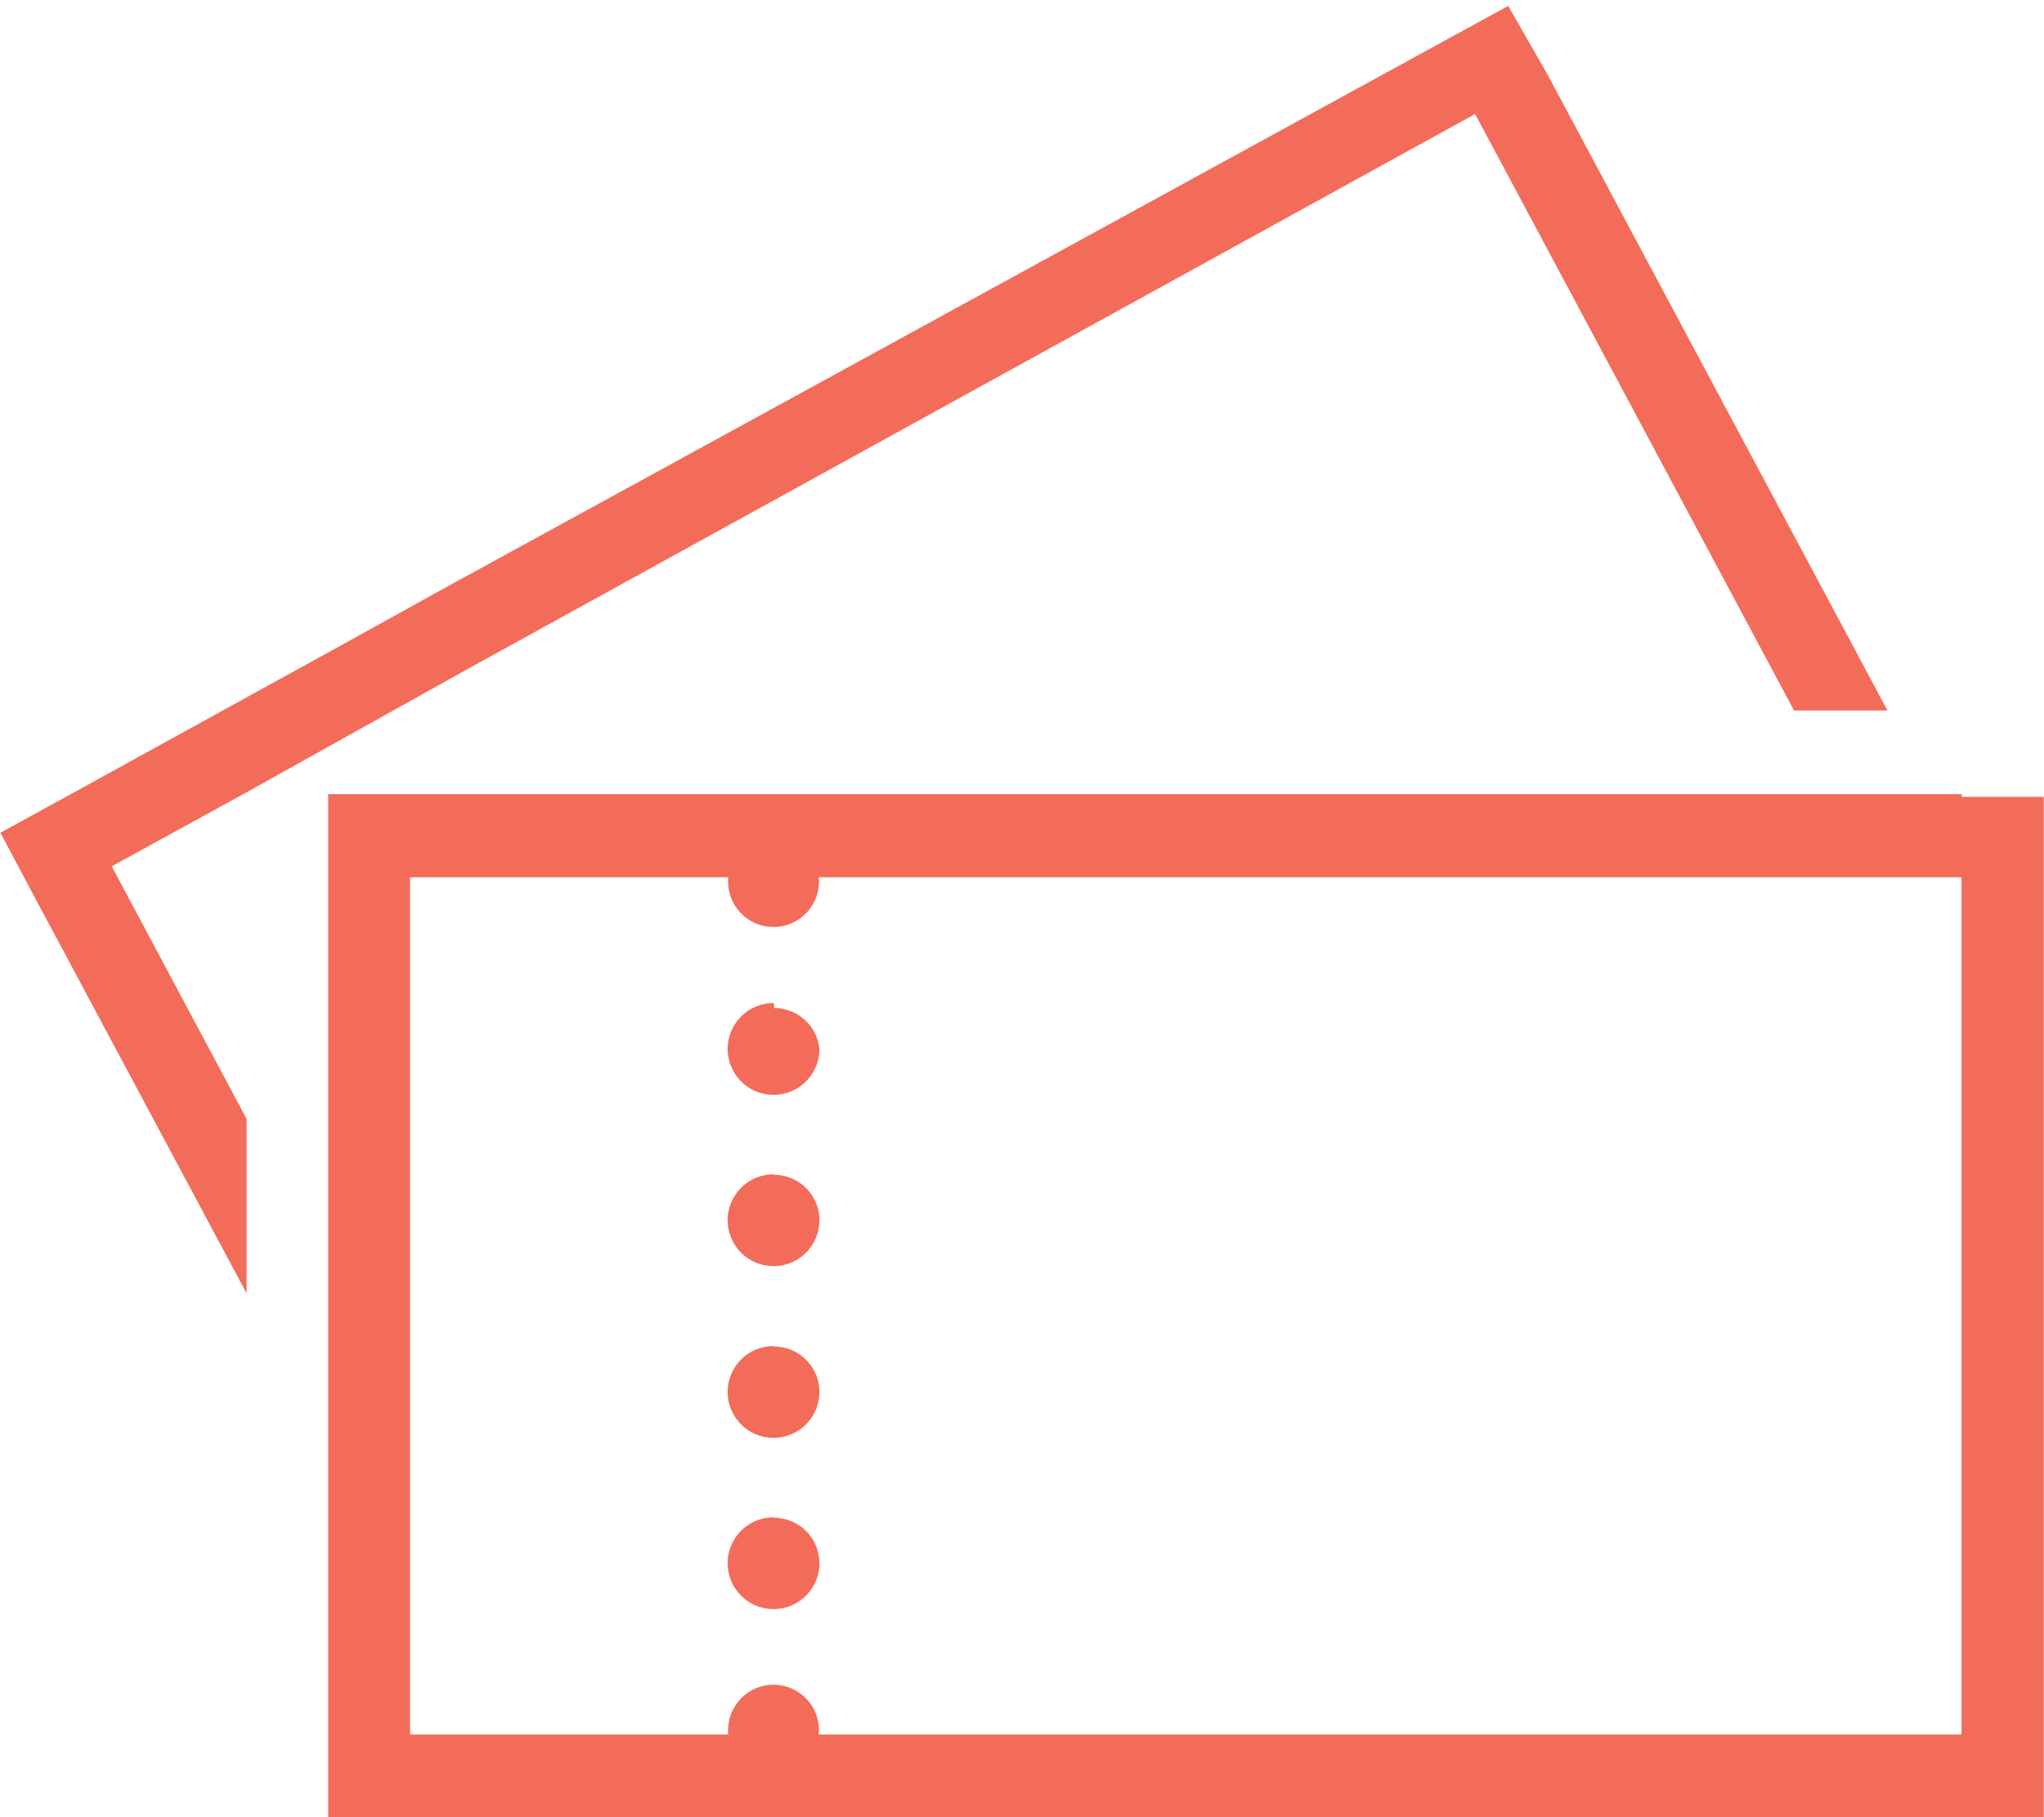 <svg height="40" viewBox="0 0 45 40" width="45" xmlns="http://www.w3.org/2000/svg"><path d="m715.04 3091.4a1.01 1.01 0 1 0 1 1.01 1 1 0 0 0 -1-1zm0-3.77a1.01 1.01 0 1 0 1 1.01 1 1 0 0 0 -1-1zm26.155-12.15h-35.97v22.6h37.77v-22.54h-1.808zm0 20.7h-25.17a1 1 0 1 0 -1.991 0h-7.006v-18.87h7.006a1 1 0 1 0 1.991 0h25.159v18.87zm-26.155-12.33a1.01 1.01 0 1 0 1 1.01 1 1 0 0 0 -1-1zm0-3.77a1.01 1.01 0 1 0 1 1.01 1 1 0 0 0 -1-.9zm-6.679-7.39 22.114-12.18 7.022 13.13h2.057l-7.49-14.01-.86-1.5-1.59.87-22.11 12.1-.16.09-1.589.88-6.158 3.39-1.589.87.862 1.62 4.559 8.52v-3.84l-2.969-5.56 2.969-1.63z" fill="#f36c5a" fill-rule="evenodd" transform="translate(-698 -3058)"/></svg>